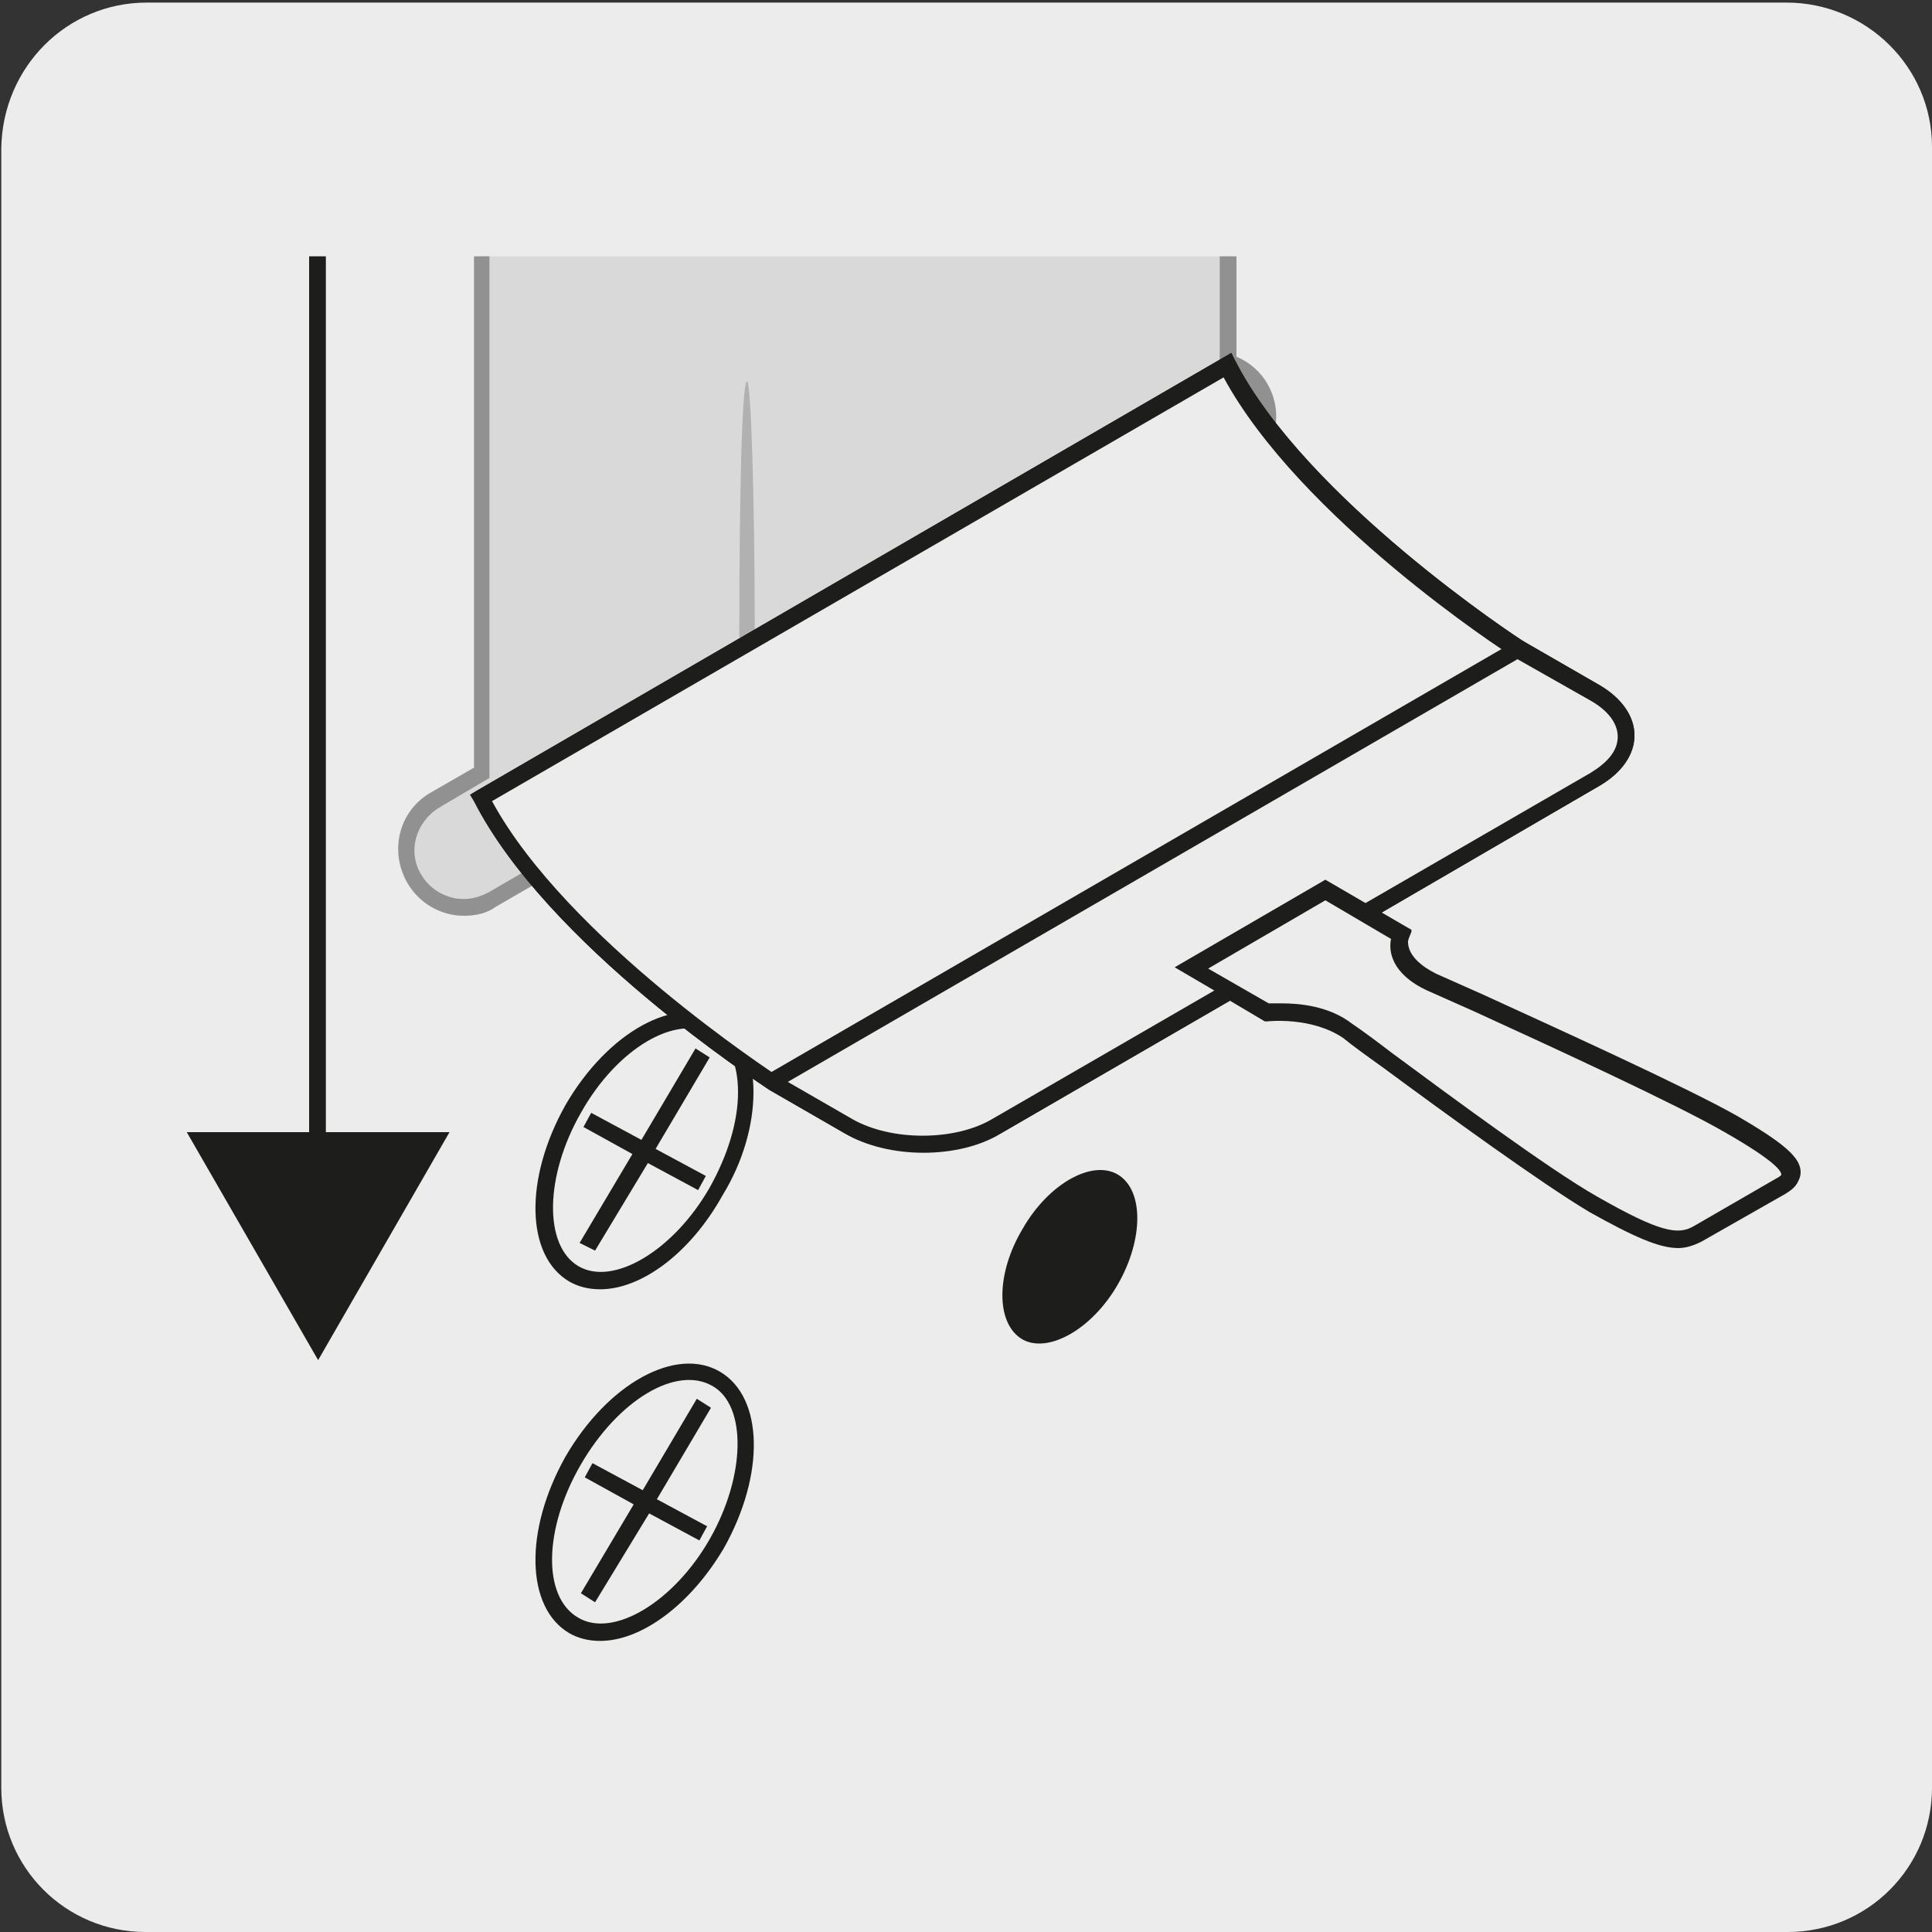 <?xml version="1.0" encoding="utf-8"?>
<!-- Generator: Adobe Illustrator 27.7.0, SVG Export Plug-In . SVG Version: 6.00 Build 0)  -->
<svg version="1.1" id="Capa_1" xmlns="http://www.w3.org/2000/svg" xmlns:xlink="http://www.w3.org/1999/xlink" x="0px" y="0px"
	 viewBox="0 0 150 150" style="enable-background:new 0 0 150 150;" xml:space="preserve">
<rect x="0" y="0" width="150" height="150" fill="#333333" stroke="none"/>
<style type="text/css">
	.st0{fill:#EDECEC;}
	.st1{clip-path:url(#SVGID_00000054983541873710344500000010057708890468318603_);}
	.st2{fill:#D9D9D9;}
	.st3{clip-path:url(#SVGID_00000070803054520959213020000012536442742125156495_);}
	.st4{fill:#929191;}
	.st5{clip-path:url(#SVGID_00000181783690230977177710000007583428338299320748_);}
	.st6{fill:#1D1D1B;}
	.st7{fill:#B1B1B1;}
	.st8{clip-path:url(#SVGID_00000164513678516851235770000003063363185664650641_);}
	.st9{clip-path:url(#SVGID_00000132766982941441181080000001764242583693228203_);}
	.st10{fill:#C6C6C5;}
</style>
<path class="st0" d="M11.4,0.2h127.3c6.2,0,11.3,5,11.3,11.2v127.4c0,6.2-5,11.2-11.2,11.2H11.3c-6.2,0-11.2-5-11.2-11.2V11.5
	C0.2,5.2,5.2,0.2,11.4,0.2z"/>
<g>
	<defs>
		<rect id="SVGID_1_" x="10.4" y="19.9" width="112.5" height="110.2"/>
	</defs>
	<clipPath id="SVGID_00000125562353490450702570000010345659629477159571_">
		<use xlink:href="#SVGID_1_"  style="overflow:visible;"/>
	</clipPath>
	<g style="clip-path:url(#SVGID_00000125562353490450702570000010345659629477159571_);">
		<path class="st2" d="M97.9,30.1c-0.6-1-1.5-1.7-2.5-2v-45.7L37.4,16v44l-3.6,2.1c-2.1,1.2-2.9,4-1.6,6.1c0.8,1.4,2.3,2.2,3.9,2.2
			c0.8,0,1.5-0.2,2.2-0.6l58-33.6C98.4,35,99.1,32.3,97.9,30.1"/>
	</g>
</g>
<g>
	<defs>
		<rect id="SVGID_00000107588431059340292660000002810398939431227836_" x="10.4" y="19.9" width="112.5" height="110.2"/>
	</defs>
	<clipPath id="SVGID_00000149376624826694437500000017681320786750372277_">
		<use xlink:href="#SVGID_00000107588431059340292660000002810398939431227836_"  style="overflow:visible;"/>
	</clipPath>
	<g style="clip-path:url(#SVGID_00000149376624826694437500000017681320786750372277_);">
		<path class="st4" d="M36,71.1c-1.8,0-3.5-1-4.4-2.6c-1.4-2.5-0.6-5.6,1.9-7l3.3-1.9v-44L96-18.7v46.4c1,0.4,1.9,1.2,2.4,2.1
			c1.4,2.4,0.6,5.6-1.9,7l-58,33.6C37.8,70.9,37,71.1,36,71.1z M38,16.4v44l-3.9,2.3c-1.8,1.1-2.5,3.4-1.4,5.2
			c0.7,1.2,2,1.9,3.3,1.9c0.7,0,1.3-0.2,1.9-0.5l58-33.6c1.8-1.1,2.4-3.4,1.4-5.3c-0.5-0.8-1.2-1.4-2.2-1.7l-0.4-0.1v-45.1L38,16.4z
			"/>
	</g>
</g>
<g>
	<defs>
		<rect id="SVGID_00000054970773681557295240000011371760488381418910_" x="10.4" y="19.9" width="112.5" height="110.2"/>
	</defs>
	<clipPath id="SVGID_00000070798014231556352680000007327522520742812333_">
		<use xlink:href="#SVGID_00000054970773681557295240000011371760488381418910_"  style="overflow:visible;"/>
	</clipPath>
	<g style="clip-path:url(#SVGID_00000070798014231556352680000007327522520742812333_);">
		<path class="st6" d="M46.6,127.4c-0.9,0-1.7-0.2-2.4-0.6c-3.4-2-3.5-8-0.3-13.7c3.3-5.7,8.6-8.6,12-6.6s3.5,8,0.3,13.7
			C53.6,124.6,49.8,127.4,46.6,127.4z M45.1,113.7c-2.9,5-3,10.3-0.2,11.9c2.7,1.6,7.4-1.2,10.2-6.1s2.9-10.4,0.2-11.9
			C52.5,106,48,108.7,45.1,113.7z M46.6,100.1c-0.9,0-1.7-0.2-2.4-0.6c-3.4-2-3.5-8-0.3-13.7c3.3-5.7,8.6-8.6,12-6.6
			c1.7,1,2.6,3,2.6,5.6c0,2.5-0.8,5.4-2.4,8C53.6,97.3,49.8,100.1,46.6,100.1z M45.1,86.4c-2.8,4.9-2.9,10.3-0.2,11.9
			s7.4-1.2,10.2-6.1c1.4-2.5,2.2-5.1,2.2-7.4c0-2.2-0.7-3.8-2-4.5C52.5,78.7,47.9,81.4,45.1,86.4z"/>
	</g>
</g>
<path class="st6" d="M79.4,95.4c2-3.5,5.4-5.4,7.4-4.2s2,5,0,8.5s-5.4,5.4-7.4,4.3C77.3,102.8,77.3,98.9,79.4,95.4"/>
<path class="st7" d="M57.4,49.5c0-11,0.2-19.9,0.6-19.9c0.3,0,0.6,8.9,0.6,19.9H57.4z"/>
<g>
	<defs>
		<rect id="SVGID_00000142166126098620054670000011213822902128533439_" x="10.4" y="19.9" width="112.5" height="110.2"/>
	</defs>
	<clipPath id="SVGID_00000017512133274520072270000017987490275785730712_">
		<use xlink:href="#SVGID_00000142166126098620054670000011213822902128533439_"  style="overflow:visible;"/>
	</clipPath>
	<g style="clip-path:url(#SVGID_00000017512133274520072270000017987490275785730712_);">
		<path class="st6" d="M24,18.9h1.3V91H24V18.9z"/>
	</g>
</g>
<path class="st6" d="M14.5,87.9l10.2,17.7l10.2-17.7L14.5,87.9z"/>
<g>
	<defs>
		<rect id="SVGID_00000179641917319574315320000010549556200399419800_" x="10.4" y="19.9" width="112.5" height="110.2"/>
	</defs>
	<clipPath id="SVGID_00000104667212024745350430000011484113430963062961_">
		<use xlink:href="#SVGID_00000179641917319574315320000010549556200399419800_"  style="overflow:visible;"/>
	</clipPath>
	<g style="clip-path:url(#SVGID_00000104667212024745350430000011484113430963062961_);">
		<path class="st6" d="M46.2,124.4l-1.1-0.7l4.1-6.9l-3.8-2.1l0.6-1.1l3.9,2.1l4.2-7.1l1.1,0.7l-4.2,7.1l3.9,2.1l-0.6,1.1l-3.9-2.1
			L46.2,124.4z M46.2,97.1L45,96.5l4.1-6.9l-3.8-2.1l0.6-1.1l3.9,2.1l4.2-7.1l1.1,0.7l-4.2,7.1l3.9,2.1l-0.6,1.1l-3.9-2.1L46.2,97.1
			z"/>
	</g>
</g>
<path class="st6" d="M130.3,96.9c-1.5,0-3.5-0.9-6.9-2.8c-3.7-2.2-11.4-7.8-16-11.2c-1.4-1-2.5-1.8-3.1-2.3
	c-2.5-1.7-5.9-1.3-5.9-1.3h-0.2l-2.7-1.6L77.7,88c-3.3,1.9-8.8,1.9-12.1,0l-5.9-3.4C59,84.1,42.5,73.4,36.8,62.2l-0.3-0.5l0.5-0.3
	l58.6-34l0.3,0.6c5.5,10.8,22.2,21.7,22.4,21.8l5.9,3.4c1.7,1,2.7,2.4,2.7,3.9s-1,2.9-2.7,3.9l-17,9.9l2.4,1.4l-0.2,0.5
	c-0.1,0.2-0.6,1.6,2.1,2.9c0.7,0.3,1.9,0.9,3.4,1.6c6,2.7,15.9,7.3,19.8,9.5c3.8,2.2,5,3.3,5,4.4c0,0.9-0.8,1.3-1.1,1.5l-6.5,3.7
	C131.5,96.7,130.9,96.9,130.3,96.9z M99.4,77.9c1.4,0,3.7,0.2,5.6,1.6c0.6,0.4,1.7,1.3,3.1,2.3c4.6,3.4,12.2,9,15.9,11.1
	c4.9,2.8,6.3,3,7.5,2.3l6.5-3.7c0.4-0.2,0.4-0.3,0.4-0.3c0-0.3-0.6-1-4.4-3.3c-3.8-2.2-14.1-6.9-19.7-9.4c-1.5-0.7-2.8-1.3-3.5-1.6
	c-2.7-1.3-2.9-3.1-2.8-4l-3.4-2l19-11c1.3-0.8,2.1-1.8,2-2.8c0-1-0.7-2-2-2.8l-5.9-3.4c-0.7-0.5-16.6-10.8-22.6-21.7l-56.8,33
	c5.8,10.7,22,21.2,22.1,21.3l5.9,3.4c2.9,1.7,7.9,1.7,10.9,0l18.3-10.6l3,1.7C98.6,77.9,99,77.9,99.4,77.9z"/>
<path class="st0" d="M118,50.4c0,0-17-10.9-22.6-22.1l-58,33.6C43,73.1,60,84,60,84l5.9,3.4c3.2,1.8,8.3,1.8,11.5,0l46.5-26.9
	c3.2-1.8,3.2-4.8,0-6.7L118,50.4z"/>
<path class="st6" d="M71.7,89.5c-2.2,0-4.4-0.5-6.1-1.5l-5.9-3.4C59,84.1,42.5,73.4,36.8,62.2l-0.3-0.5l0.5-0.3l58.6-34l0.3,0.6
	c5.5,10.7,21.9,21.5,22.4,21.8l5.9,3.4c1.7,1,2.7,2.4,2.7,3.9s-1,2.9-2.7,3.9L77.7,88C76.1,89,73.9,89.5,71.7,89.5z M38.2,62.2
	c5.8,10.7,22,21.2,22.1,21.3l5.9,3.4c3,1.7,7.9,1.7,10.8,0L123.5,60c1.3-0.8,2.1-1.7,2.1-2.8c0-1-0.7-2-2.1-2.8l-6-3.4
	c-0.7-0.4-16.6-10.8-22.5-21.7L38.2,62.2z"/>
<path class="st10" d="M108.7,72.6l-5.9-3.4l-10.4,6.1l5.9,3.4c0,0,3.7-0.5,6.4,1.4s14.2,10.6,19,13.5c4.8,2.8,6.6,3.2,8.1,2.3
	l6.4-3.7c1.5-0.9,0.9-1.9-4-4.7c-4.8-2.8-19.9-9.5-23.2-11C107.8,74.7,108.7,72.6,108.7,72.6"/>
<path class="st0" d="M108.7,72.6l-5.9-3.4l-10.4,6.1l5.9,3.4c0,0,3.7-0.5,6.4,1.4s14.2,10.6,19,13.5c4.8,2.8,6.6,3.2,8.1,2.3
	l6.4-3.7c1.5-0.9,0.9-1.9-4-4.7c-4.8-2.8-19.9-9.5-23.2-11C107.8,74.7,108.7,72.6,108.7,72.6"/>
<path class="st6" d="M130.3,96.8c-1.5,0-3.5-0.9-6.9-2.8c-3.8-2.2-11.5-7.9-16.1-11.3c-1.3-1-2.4-1.7-3-2.2
	c-2.5-1.7-5.9-1.3-5.9-1.3h-0.2l-7-4.1l11.7-6.8l6.7,3.9l-0.2,0.5c-0.1,0.2-0.5,1.6,2.1,2.9c0.7,0.3,2,0.9,3.6,1.6
	c5.9,2.7,15.8,7.2,19.7,9.4c3.8,2.2,5,3.3,5,4.4c0,0.9-0.8,1.3-1.1,1.5l-6.4,3.7C131.6,96.7,131,96.8,130.3,96.8z M99.5,77.9
	c1.4,0,3.7,0.2,5.5,1.6c0.6,0.4,1.7,1.2,3,2.2c4.6,3.4,12.3,9.1,16,11.2c4.9,2.8,6.3,3,7.5,2.3l6.4-3.7c0.4-0.2,0.4-0.3,0.4-0.3
	c0-0.2-0.2-0.9-4.4-3.3c-3.8-2.2-13.6-6.7-19.5-9.4c-1.6-0.7-2.9-1.3-3.6-1.6c-2.8-1.3-3-3.1-2.8-4l-5.1-3l-9.1,5.3l4.7,2.7
	L99.5,77.9z M60,84.6c-0.2,0-0.4-0.1-0.6-0.3c-0.2-0.3-0.1-0.7,0.2-0.9l58-33.6c0.3-0.2,0.7-0.1,0.9,0.2s0.1,0.7-0.2,0.9l-58,33.6
	C60.2,84.6,60.1,84.6,60,84.6L60,84.6z"/>
</svg>
